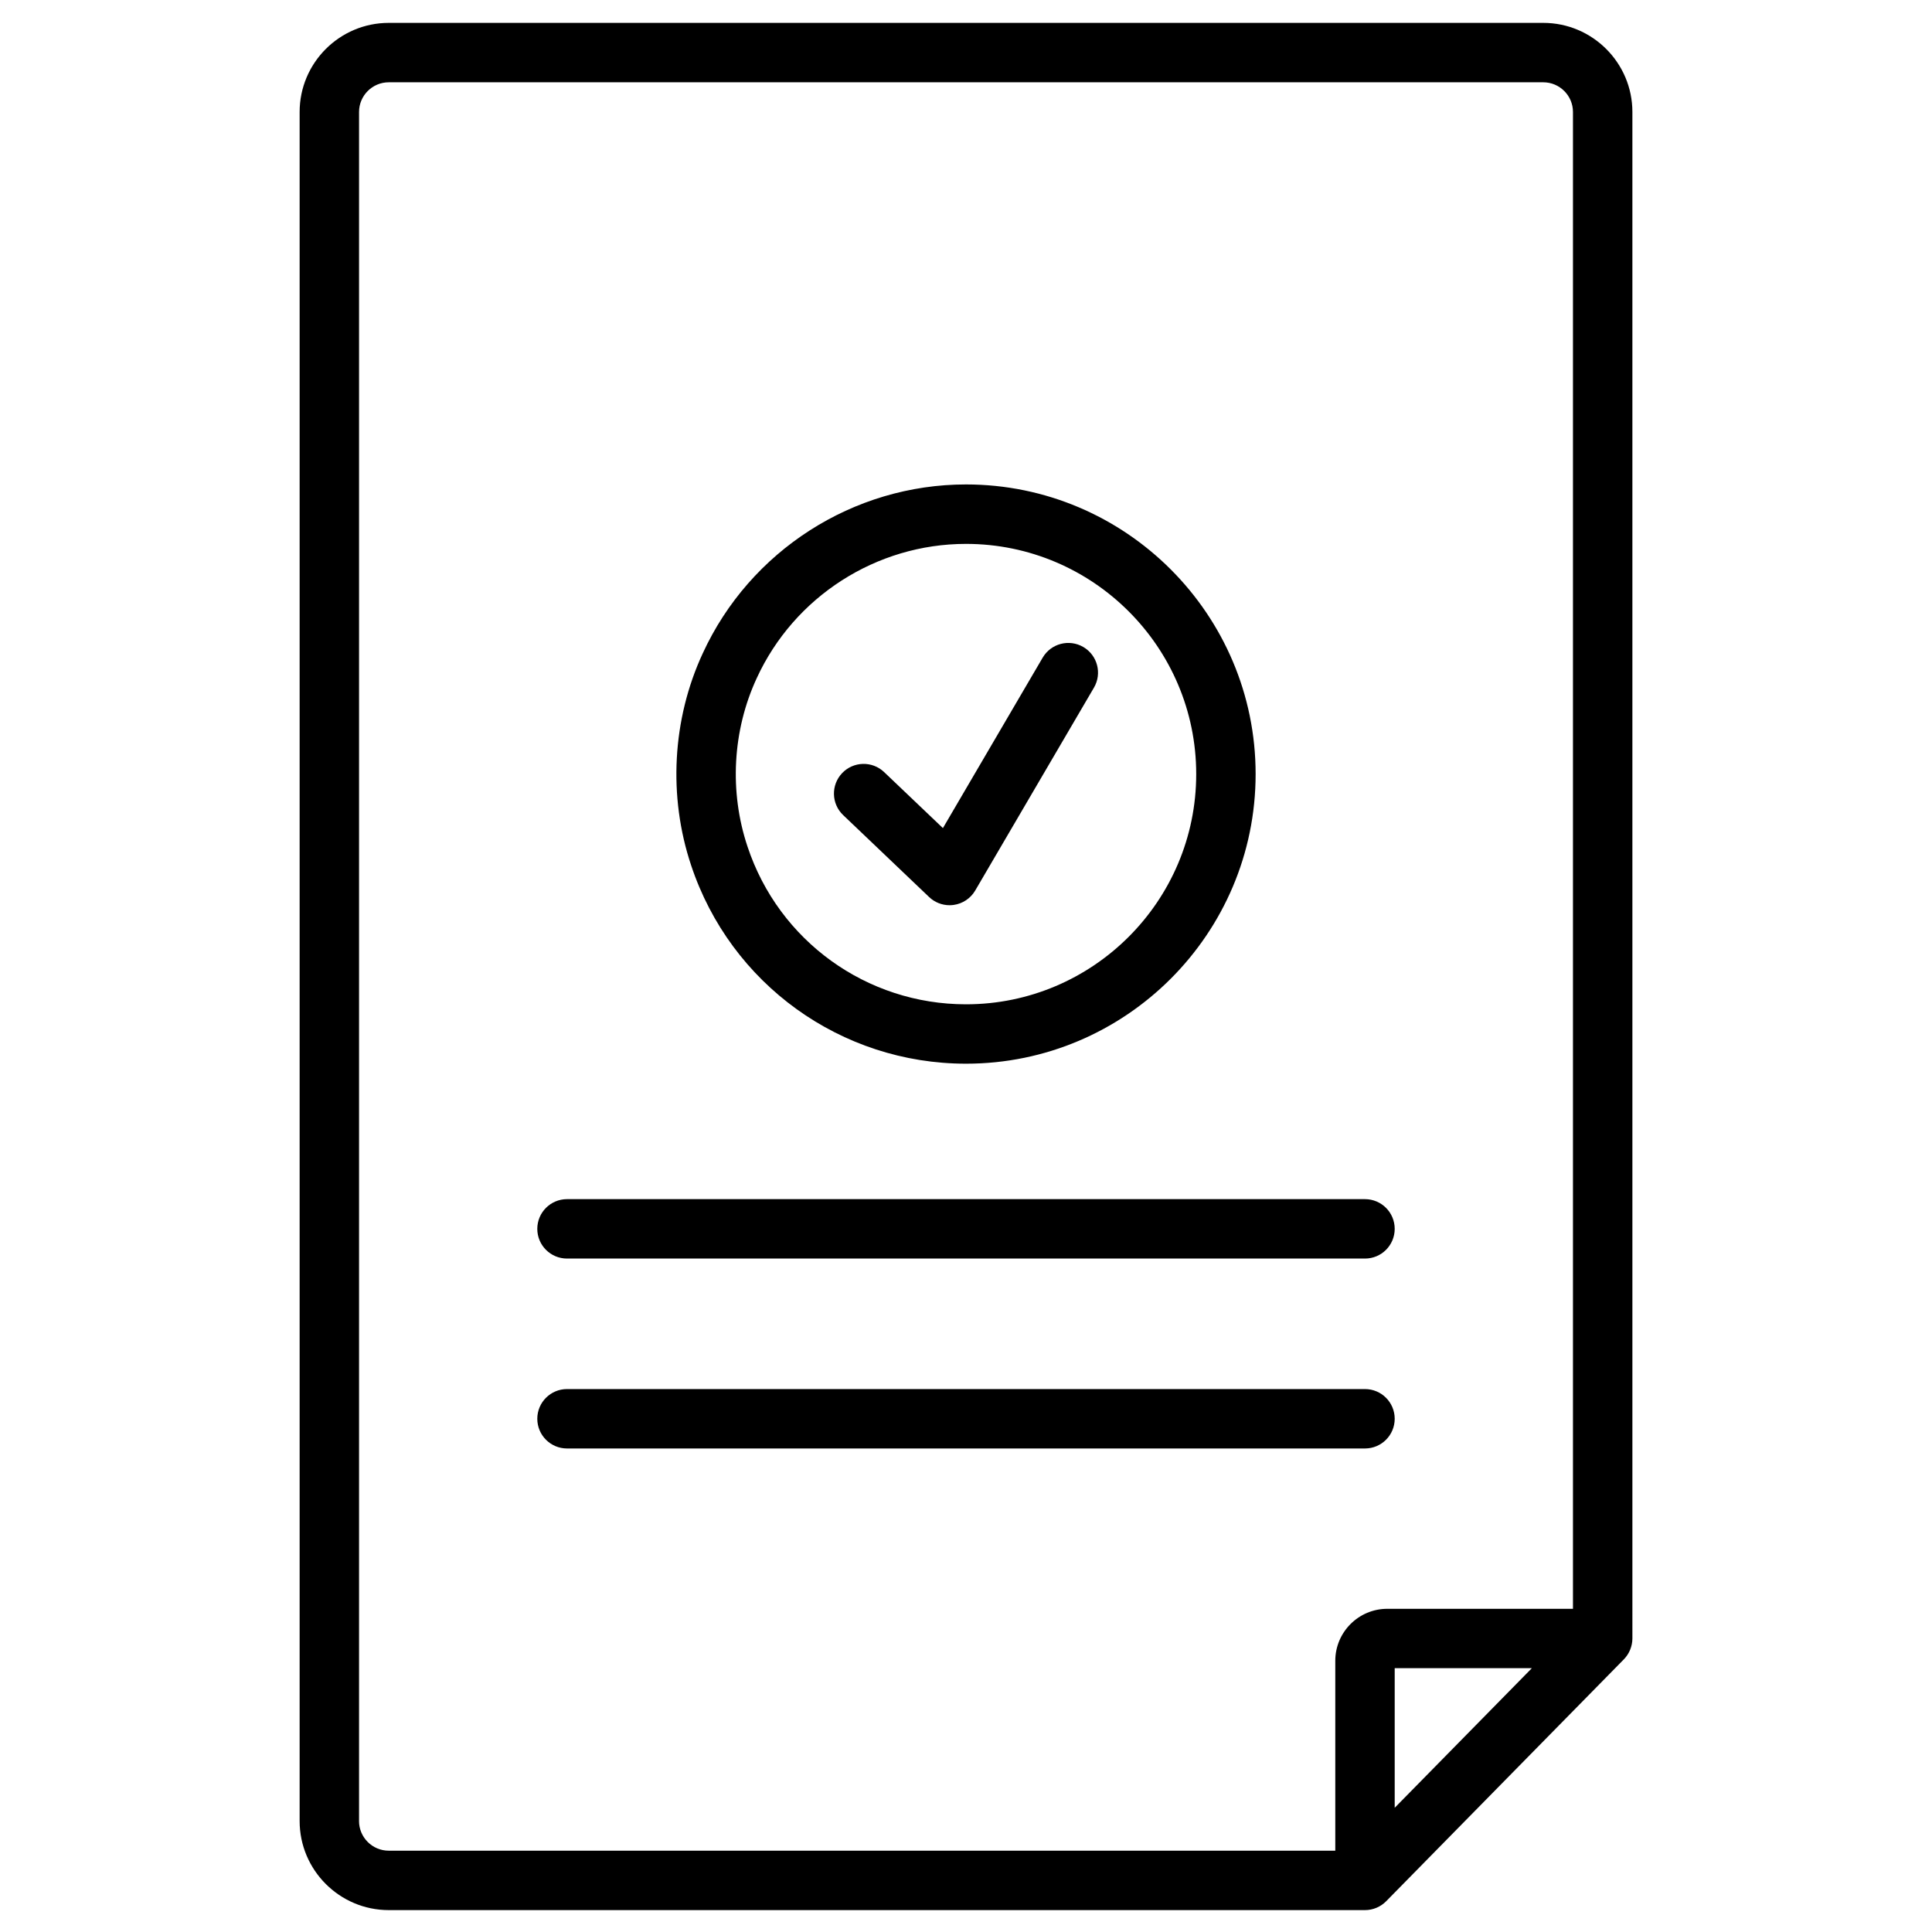 <?xml version="1.0" encoding="UTF-8"?>
<!-- Uploaded to: ICON Repo, www.svgrepo.com, Generator: ICON Repo Mixer Tools -->
<svg fill="#000000" width="800px" height="800px" version="1.1" viewBox="144 144 512 512" xmlns="http://www.w3.org/2000/svg">
 <g>
  <path d="m576.6 173.68c0-13.023-10.594-23.617-23.617-23.617h-305.96c-13.023 0-23.617 10.594-23.617 23.617v452.9c0 13.023 10.594 23.617 23.617 23.617h258.72c2.09 0.004 4.152-0.859 5.613-2.356l62.988-64.105c1.43-1.465 2.25-3.465 2.258-5.516zm-337.45 452.9v-452.9c0-4.34 3.531-7.871 7.871-7.871h305.96c4.34 0 7.871 3.531 7.871 7.871v396.67h-49.211c-7.598 0-13.777 6.18-13.777 13.777v50.328l-250.85-0.004c-4.34 0-7.871-3.531-7.871-7.871zm274.46-3.5v-36.992h36.344z"/>
  <path d="m400 425.89c42.32 0 76.754-34.43 76.754-76.754 0-42.32-34.43-76.754-76.754-76.754-29.887 0-57.266 17.562-69.758 44.746-8.109 17.469-9.199 37.914-3.086 56.191 10.438 31.445 39.707 52.57 72.844 52.57zm-55.453-102.18c9.93-21.609 31.695-35.574 55.453-35.574 33.641 0 61.008 27.367 61.008 61.008s-27.367 61.008-61.008 61.008c-26.336 0-49.605-16.793-57.898-41.785-4.863-14.523-3.996-30.773 2.445-44.656z"/>
  <path d="m390.22 381.72c1.473 1.406 3.422 2.172 5.43 2.172 0.363 0 0.73-0.027 1.098-0.078 2.383-0.336 4.481-1.742 5.695-3.82l31.465-53.762c2.195-3.754 0.934-8.574-2.816-10.77-3.754-2.195-8.574-0.934-10.77 2.816l-26.441 45.176-15.574-14.84c-3.144-3-8.129-2.879-11.129 0.266-3 3.148-2.879 8.129 0.266 11.129z"/>
  <path d="m294.26 477.53h211.48c4.348 0 7.871-3.523 7.871-7.871s-3.523-7.871-7.871-7.871h-211.48c-4.348 0-7.871 3.523-7.871 7.871-0.004 4.348 3.523 7.871 7.871 7.871z"/>
  <path d="m505.74 527.86c4.348 0 7.871-3.523 7.871-7.871 0-4.348-3.523-7.871-7.871-7.871h-211.48c-4.348 0-7.871 3.523-7.871 7.871 0 4.348 3.523 7.871 7.871 7.871z"/>
 </g>
</svg>